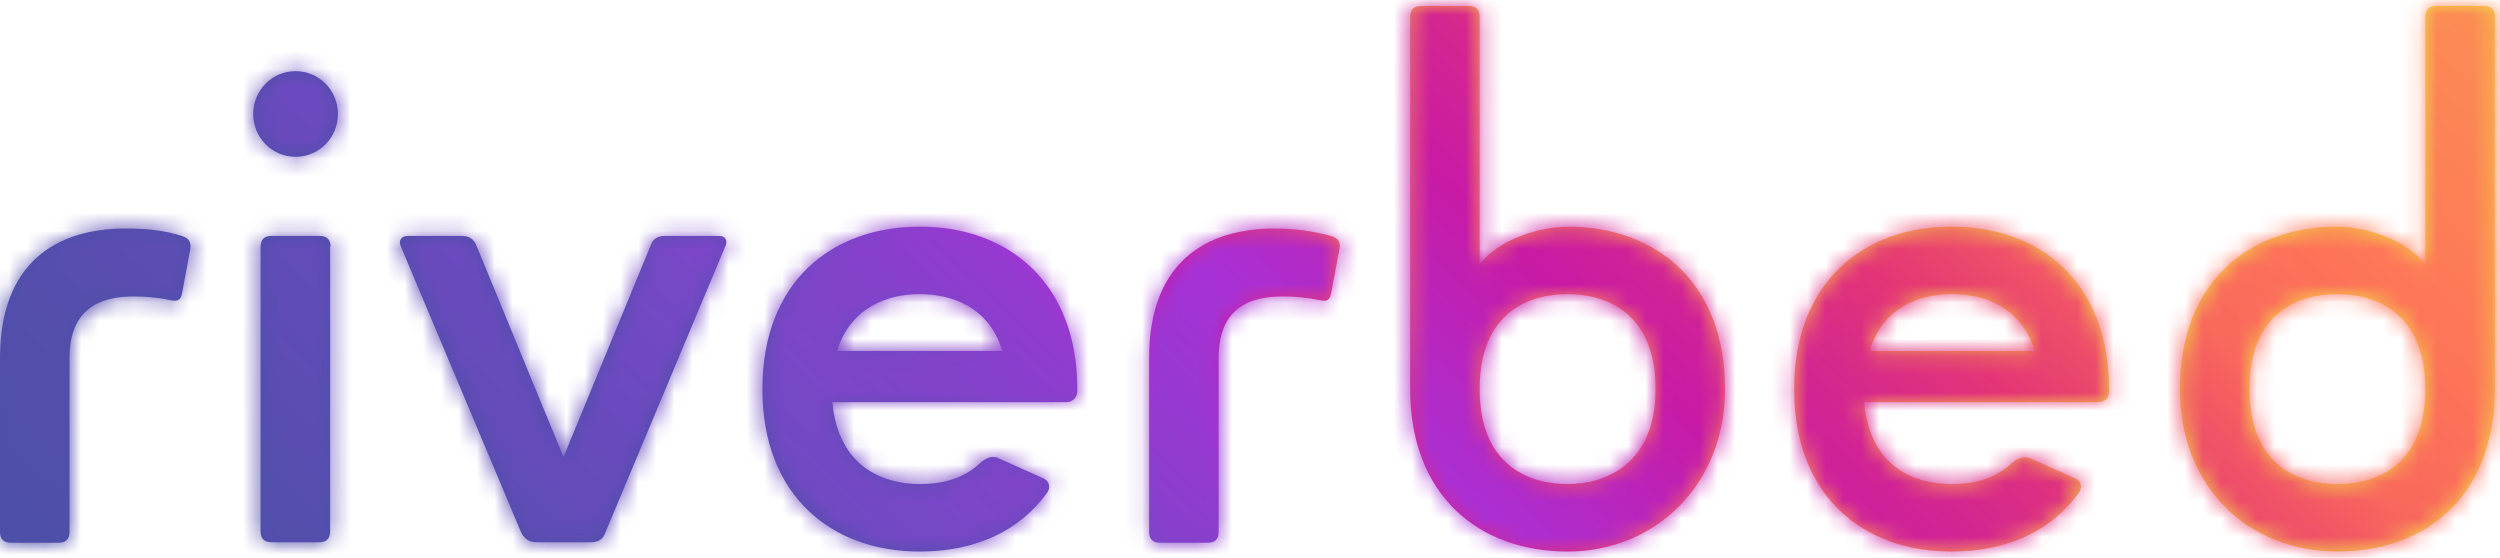 <?xml version="1.0" encoding="UTF-8"?>
<svg width="139px" height="31px" viewBox="0 0 139 31" version="1.1" xmlns="http://www.w3.org/2000/svg" xmlns:xlink="http://www.w3.org/1999/xlink">
    <title>966F3C2E-3187-4162-B6CB-64FD50BB213A</title>
    <defs>
        <linearGradient x1="23.051%" y1="57.051%" x2="81.721%" y2="43.618%" id="linearGradient-1">
            <stop stop-color="#4E4FA9" offset="2.502%"></stop>
            <stop stop-color="#564EAE" offset="8.626%"></stop>
            <stop stop-color="#6A4ABE" offset="17.89%"></stop>
            <stop stop-color="#7648C6" offset="22.02%"></stop>
            <stop stop-color="#8342CA" offset="26.04%"></stop>
            <stop stop-color="#A532D5" offset="33.44%"></stop>
            <stop stop-color="#A831D6" offset="34.03%"></stop>
            <stop stop-color="#C81AA5" offset="41.31%"></stop>
            <stop stop-color="#D7298B" offset="45.69%"></stop>
            <stop stop-color="#E43675" offset="48.83%"></stop>
            <stop stop-color="#F9685C" offset="54.69%"></stop>
            <stop stop-color="#FE7758" offset="60.03%"></stop>
            <stop stop-color="#FC8755" offset="65.9%"></stop>
            <stop stop-color="#F5C14A" offset="88.95%"></stop>
            <stop stop-color="#F2D846" offset="100%"></stop>
        </linearGradient>
        <path d="M134.846,21.301 C134.846,25.571 132.108,26.58 129.957,26.58 C127.807,26.58 125.068,25.545 125.068,21.301 C125.068,17.03 127.807,16.021 129.957,16.021 C132.108,16.021 134.846,17.056 134.846,21.301 M138.712,21.301 L138.712,0.595 C138.712,0.207 138.507,0 138.123,0 L135.435,0 C135.051,0 134.846,0.207 134.846,0.595 L134.846,14.364 C133.746,12.915 131.391,12.268 129.957,12.268 C125.017,12.268 121.203,15.374 121.203,21.301 C121.203,26.788 125.043,30.333 129.957,30.333 C134.898,30.333 138.712,27.228 138.712,21.301 M108.532,16.021 C106.792,16.021 104.693,16.694 103.951,19.178 L113.14,19.178 C112.372,16.694 110.273,16.021 108.532,16.021 M116.672,22.025 L103.643,22.025 C103.976,25.701 106.51,26.58 108.532,26.58 C109.659,26.58 110.964,26.322 111.937,25.338 C112.244,25.131 112.577,25.002 112.91,25.157 L115.392,26.27 C115.7,26.399 115.802,26.736 115.597,27.046 C114.036,29.22 111.553,30.333 108.507,30.333 C103.567,30.333 99.753,27.228 99.753,21.301 C99.753,15.374 103.592,12.268 108.507,12.268 C113.447,12.268 117.261,15.374 117.261,21.301 L117.261,21.43 C117.312,21.766 117.005,22.025 116.672,22.025 M92.048,21.301 C92.048,25.442 89.309,26.58 87.159,26.58 C85.009,26.58 82.27,25.545 82.27,21.301 C82.27,17.03 85.009,16.021 87.159,16.021 C89.309,16.021 92.048,17.056 92.048,21.301 M95.913,21.301 C95.913,15.374 92.073,12.268 87.159,12.268 C85.725,12.268 83.37,12.915 82.27,14.364 L82.27,0.595 C82.27,0.207 82.065,0 81.681,0 L78.993,0 C78.609,0 78.404,0.207 78.404,0.595 L78.404,21.301 C78.404,27.228 82.244,30.333 87.159,30.333 C92.099,30.333 95.913,26.555 95.913,21.301 M74.027,15.891 C73.951,16.305 73.848,16.461 73.362,16.357 C72.645,16.202 71.98,16.15 71.288,16.15 C69.445,16.15 67.756,16.823 67.756,19.567 L67.756,29.246 C67.756,29.635 67.551,29.842 67.167,29.842 L64.48,29.842 C64.096,29.842 63.891,29.635 63.891,29.246 L63.891,19.567 C63.891,14.287 67.014,12.371 70.879,12.371 C71.903,12.371 72.952,12.501 74.002,12.786 C74.411,12.889 74.565,13.148 74.462,13.562 L74.027,15.891 L74.027,15.891 Z M55.725,19.178 L46.536,19.178 C47.304,16.72 49.403,16.021 51.118,16.021 C52.884,16.021 54.983,16.694 55.725,19.178 M59.898,21.43 L59.898,21.301 C59.898,15.374 56.058,12.268 51.143,12.268 C46.203,12.268 42.389,15.374 42.389,21.301 C42.389,27.228 46.229,30.333 51.143,30.333 C54.189,30.333 56.672,29.22 58.234,27.046 C58.439,26.736 58.311,26.399 58.029,26.27 L55.546,25.157 C55.213,24.976 54.881,25.105 54.573,25.338 C53.601,26.322 52.295,26.58 51.169,26.58 C49.147,26.58 46.613,25.675 46.28,22.025 L59.309,22.025 C59.616,22.025 59.898,21.766 59.898,21.43 M33.66,29.272 C33.532,29.66 33.251,29.816 32.867,29.816 L29.821,29.816 C29.437,29.816 29.155,29.635 28.976,29.272 L22.27,13.329 C22.142,13.018 22.346,12.786 22.654,12.786 L25.7,12.786 C26.084,12.786 26.365,12.967 26.493,13.329 L31.331,25.079 L36.169,13.329 C36.297,12.941 36.578,12.786 36.962,12.786 L40.009,12.786 C40.316,12.786 40.469,13.044 40.341,13.329 L33.66,29.272 L33.66,29.272 Z M18.379,13.381 C18.379,12.993 18.174,12.786 17.79,12.786 L15.077,12.786 C14.693,12.786 14.488,12.993 14.488,13.381 L14.488,29.22 C14.488,29.609 14.693,29.816 15.077,29.816 L17.765,29.816 C18.148,29.816 18.353,29.609 18.353,29.22 L18.353,13.381 L18.379,13.381 Z M16.433,3.623 C17.739,3.623 18.788,4.685 18.788,6.005 C18.788,7.325 17.739,8.386 16.433,8.386 C15.128,8.386 14.078,7.325 14.078,6.005 C14.078,4.685 15.128,3.623 16.433,3.623 M10.572,13.562 C10.648,13.148 10.52,12.915 10.111,12.786 C9.061,12.449 8.012,12.371 6.988,12.371 C3.123,12.371 0,14.287 0,19.567 L0,29.246 C0,29.635 0.205,29.842 0.589,29.842 L3.276,29.842 C3.66,29.842 3.865,29.635 3.865,29.246 L3.865,19.567 C3.865,16.849 5.555,16.15 7.398,16.15 C8.063,16.15 8.754,16.202 9.471,16.357 C9.957,16.461 10.085,16.28 10.137,15.891 L10.572,13.562 L10.572,13.562 Z" id="path-2"></path>
        <linearGradient x1="28.919%" y1="72.318%" x2="71.525%" y2="27.212%" id="linearGradient-4">
            <stop stop-color="#4E4FA9" offset="2.502%"></stop>
            <stop stop-color="#564EAE" offset="8.626%"></stop>
            <stop stop-color="#6A4ABE" offset="17.89%"></stop>
            <stop stop-color="#7648C6" offset="22.02%"></stop>
            <stop stop-color="#8342CA" offset="26.04%"></stop>
            <stop stop-color="#A532D5" offset="33.44%"></stop>
            <stop stop-color="#A831D6" offset="34.03%"></stop>
            <stop stop-color="#C81AA5" offset="41.31%"></stop>
            <stop stop-color="#D7298B" offset="45.69%"></stop>
            <stop stop-color="#E43675" offset="48.83%"></stop>
            <stop stop-color="#F9685C" offset="54.69%"></stop>
            <stop stop-color="#FE7758" offset="60.03%"></stop>
            <stop stop-color="#FC8755" offset="65.9%"></stop>
            <stop stop-color="#F5C14A" offset="88.95%"></stop>
            <stop stop-color="#F2D846" offset="100%"></stop>
        </linearGradient>
    </defs>
    <g id="📺-Desktop" stroke="none" stroke-width="1" fill="none" fill-rule="evenodd">
        <g id="Homepage-2024-Design-update" transform="translate(-42, -1436)">
            <g id="blocks/footer" transform="translate(1, 1406)">
                <g id="Riverbed_logo" transform="translate(41, 30.333)">
                    <g id="SVGID_1_-link" fill="url(#linearGradient-1)" fill-rule="nonzero">
                        <path d="M134.846,21.301 C134.846,25.571 132.108,26.58 129.957,26.58 C127.807,26.58 125.068,25.545 125.068,21.301 C125.068,17.03 127.807,16.021 129.957,16.021 C132.108,16.021 134.846,17.056 134.846,21.301 M138.712,21.301 L138.712,0.595 C138.712,0.207 138.507,0 138.123,0 L135.435,0 C135.051,0 134.846,0.207 134.846,0.595 L134.846,14.364 C133.746,12.915 131.391,12.268 129.957,12.268 C125.017,12.268 121.203,15.374 121.203,21.301 C121.203,26.788 125.043,30.333 129.957,30.333 C134.898,30.333 138.712,27.228 138.712,21.301 M108.532,16.021 C106.792,16.021 104.693,16.694 103.951,19.178 L113.14,19.178 C112.372,16.694 110.273,16.021 108.532,16.021 M116.672,22.025 L103.643,22.025 C103.976,25.701 106.51,26.58 108.532,26.58 C109.659,26.58 110.964,26.322 111.937,25.338 C112.244,25.131 112.577,25.002 112.91,25.157 L115.392,26.27 C115.7,26.399 115.802,26.736 115.597,27.046 C114.036,29.22 111.553,30.333 108.507,30.333 C103.567,30.333 99.753,27.228 99.753,21.301 C99.753,15.374 103.592,12.268 108.507,12.268 C113.447,12.268 117.261,15.374 117.261,21.301 L117.261,21.43 C117.312,21.766 117.005,22.025 116.672,22.025 M92.048,21.301 C92.048,25.442 89.309,26.58 87.159,26.58 C85.009,26.58 82.27,25.545 82.27,21.301 C82.27,17.03 85.009,16.021 87.159,16.021 C89.309,16.021 92.048,17.056 92.048,21.301 M95.913,21.301 C95.913,15.374 92.073,12.268 87.159,12.268 C85.725,12.268 83.37,12.915 82.27,14.364 L82.27,0.595 C82.27,0.207 82.065,0 81.681,0 L78.993,0 C78.609,0 78.404,0.207 78.404,0.595 L78.404,21.301 C78.404,27.228 82.244,30.333 87.159,30.333 C92.099,30.333 95.913,26.555 95.913,21.301 M74.027,15.891 C73.951,16.305 73.848,16.461 73.362,16.357 C72.645,16.202 71.98,16.15 71.288,16.15 C69.445,16.15 67.756,16.823 67.756,19.567 L67.756,29.246 C67.756,29.635 67.551,29.842 67.167,29.842 L64.48,29.842 C64.096,29.842 63.891,29.635 63.891,29.246 L63.891,19.567 C63.891,14.287 67.014,12.371 70.879,12.371 C71.903,12.371 72.952,12.501 74.002,12.786 C74.411,12.889 74.565,13.148 74.462,13.562 L74.027,15.891 L74.027,15.891 Z M55.725,19.178 L46.536,19.178 C47.304,16.72 49.403,16.021 51.118,16.021 C52.884,16.021 54.983,16.694 55.725,19.178 M59.898,21.43 L59.898,21.301 C59.898,15.374 56.058,12.268 51.143,12.268 C46.203,12.268 42.389,15.374 42.389,21.301 C42.389,27.228 46.229,30.333 51.143,30.333 C54.189,30.333 56.672,29.22 58.234,27.046 C58.439,26.736 58.311,26.399 58.029,26.27 L55.546,25.157 C55.213,24.976 54.881,25.105 54.573,25.338 C53.601,26.322 52.295,26.58 51.169,26.58 C49.147,26.58 46.613,25.675 46.28,22.025 L59.309,22.025 C59.616,22.025 59.898,21.766 59.898,21.43 M33.66,29.272 C33.532,29.66 33.251,29.816 32.867,29.816 L29.821,29.816 C29.437,29.816 29.155,29.635 28.976,29.272 L22.27,13.329 C22.142,13.018 22.346,12.786 22.654,12.786 L25.7,12.786 C26.084,12.786 26.365,12.967 26.493,13.329 L31.331,25.079 L36.169,13.329 C36.297,12.941 36.578,12.786 36.962,12.786 L40.009,12.786 C40.316,12.786 40.469,13.044 40.341,13.329 L33.66,29.272 L33.66,29.272 Z M18.379,13.381 C18.379,12.993 18.174,12.786 17.79,12.786 L15.077,12.786 C14.693,12.786 14.488,12.993 14.488,13.381 L14.488,29.22 C14.488,29.609 14.693,29.816 15.077,29.816 L17.765,29.816 C18.148,29.816 18.353,29.609 18.353,29.22 L18.353,13.381 L18.379,13.381 Z M16.433,3.623 C17.739,3.623 18.788,4.685 18.788,6.005 C18.788,7.325 17.739,8.386 16.433,8.386 C15.128,8.386 14.078,7.325 14.078,6.005 C14.078,4.685 15.128,3.623 16.433,3.623 M10.572,13.562 C10.648,13.148 10.52,12.915 10.111,12.786 C9.061,12.449 8.012,12.371 6.988,12.371 C3.123,12.371 0,14.287 0,19.567 L0,29.246 C0,29.635 0.205,29.842 0.589,29.842 L3.276,29.842 C3.66,29.842 3.865,29.635 3.865,29.246 L3.865,19.567 C3.865,16.849 5.555,16.15 7.398,16.15 C8.063,16.15 8.754,16.202 9.471,16.357 C9.957,16.461 10.085,16.28 10.137,15.891 L10.572,13.562 L10.572,13.562 Z" id="SVGID_1_"></path>
                    </g>
                    <g id="Clipped">
                        <mask id="mask-3" fill="white">
                            <use xlink:href="#path-2"></use>
                        </mask>
                        <g id="SVGID_1_"></g>
                        <polygon id="Path" fill="url(#linearGradient-4)" fill-rule="nonzero" mask="url(#mask-3)" points="232.807 16.978 108.404 142.763 -54.087 -21.534 70.316 -147.319"></polygon>
                    </g>
                </g>
            </g>
        </g>
    </g>
</svg>
